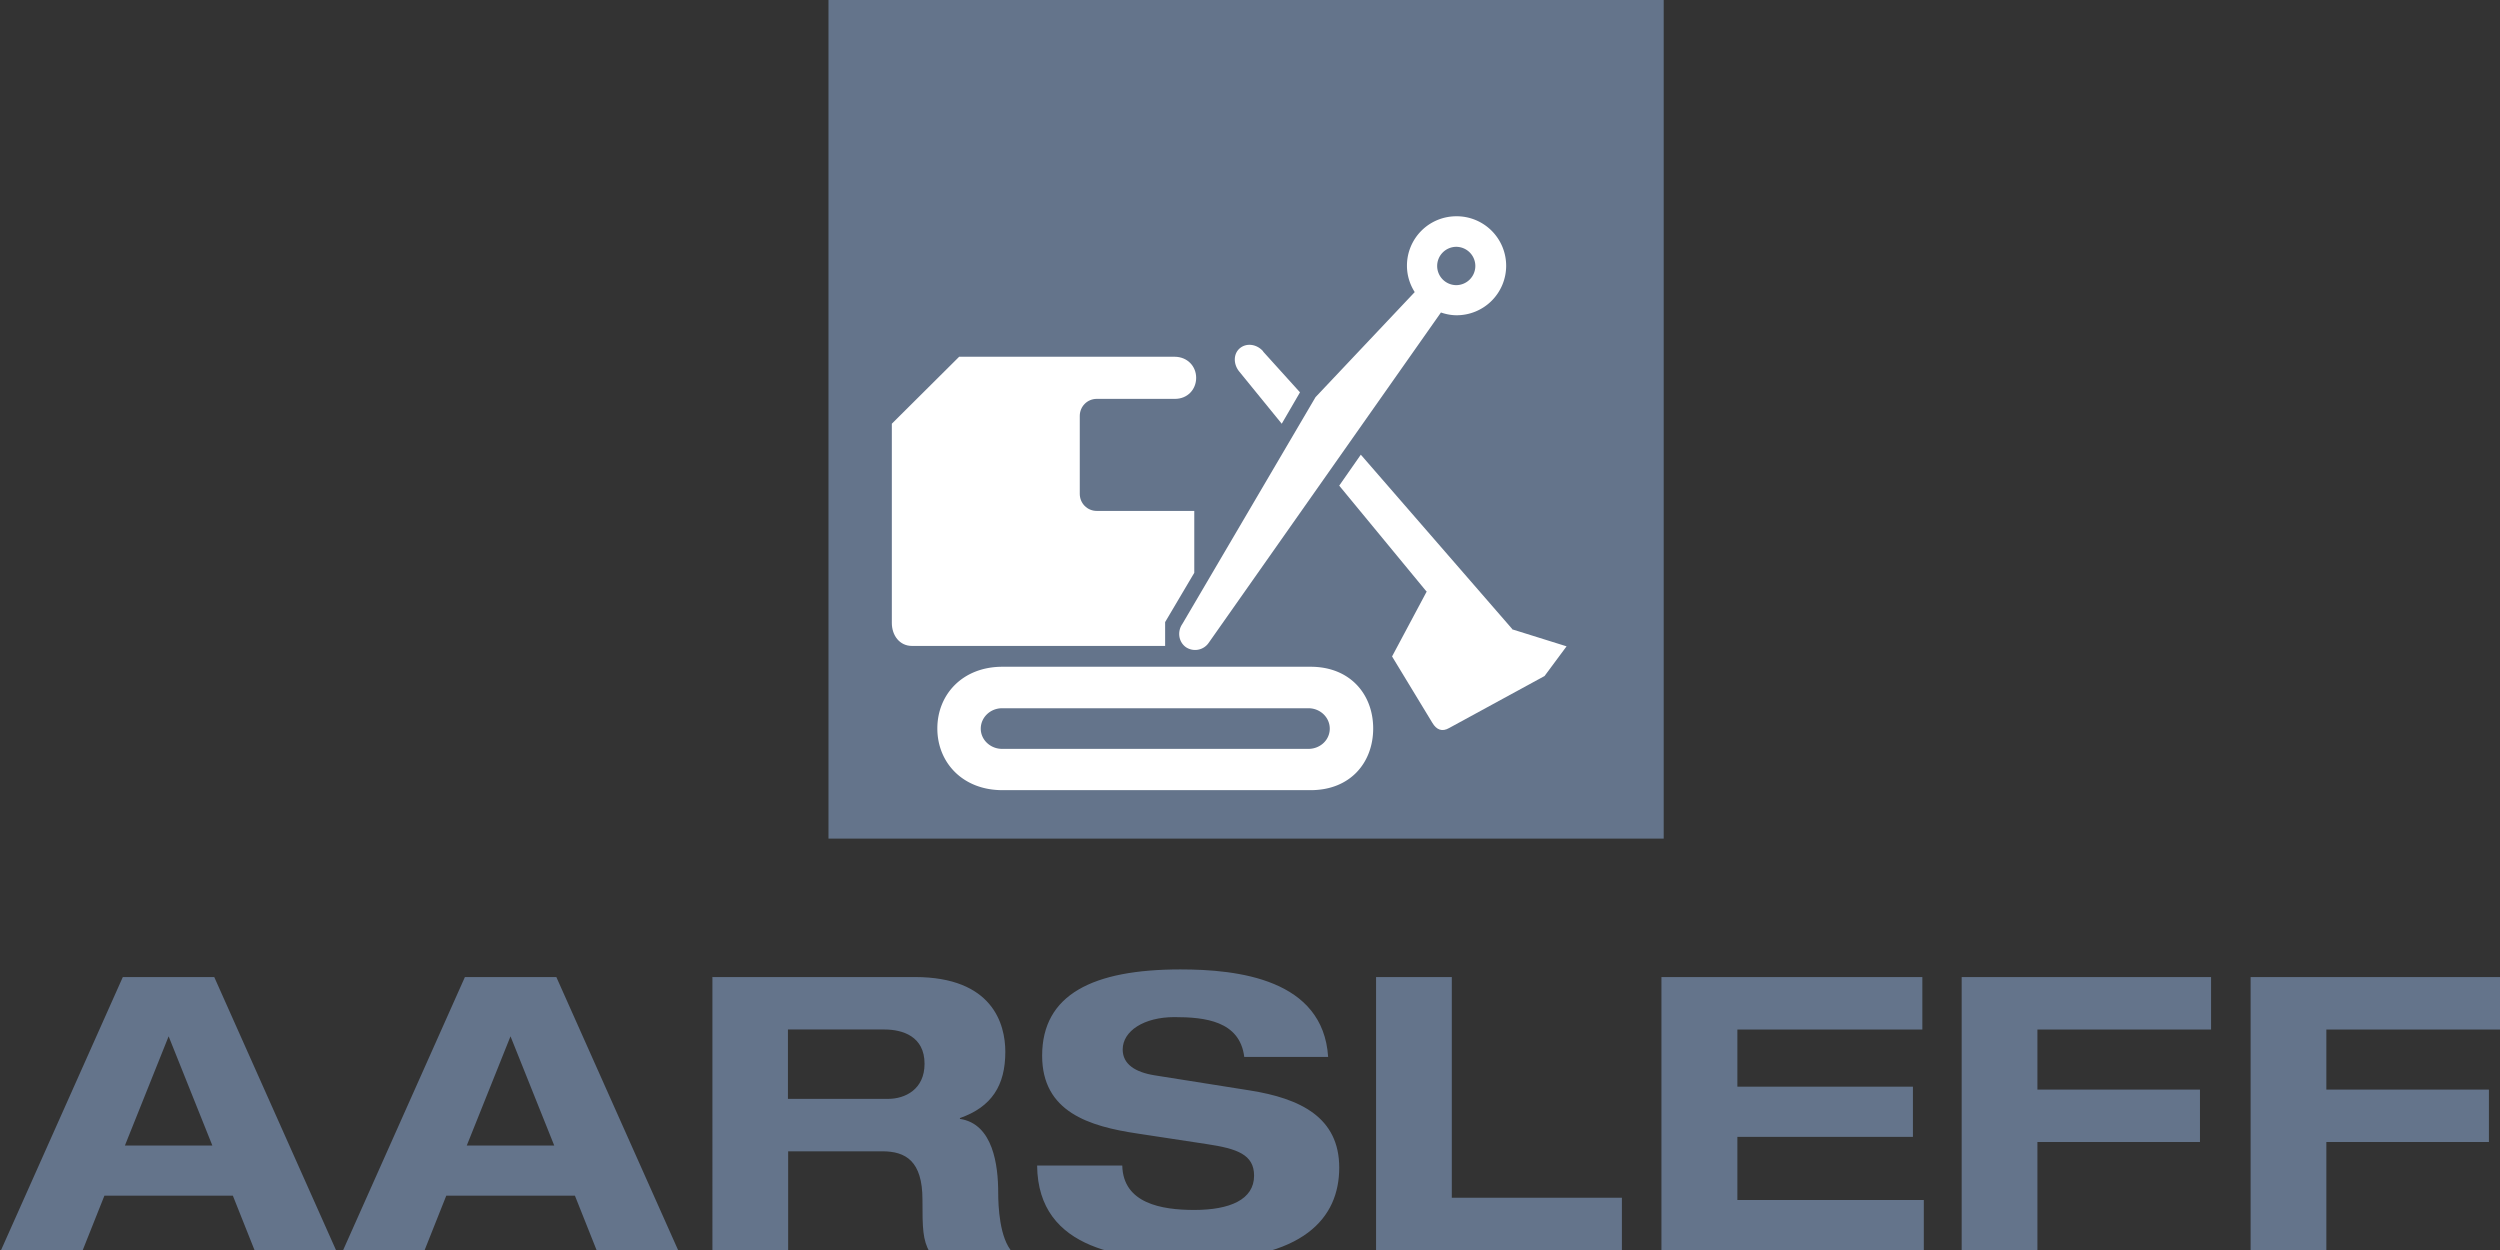 <svg width="172" height="86" viewBox="0 0 172 86" xmlns="http://www.w3.org/2000/svg">
    <rect x="0" y="0" width="172" height="86" fill="#333333" stroke="none"/>
    <g fill-rule="nonzero" fill="none">
        <path fill="#64748b" d="M57 0h57.462v57.696H57z"/>
        <path
            d="M90.175 45.873H68.963c-2.728 0-4.474 1.898-4.474 4.245 0 2.347 1.746 4.245 4.474 4.245h21.212c2.728 0 4.3-1.898 4.3-4.245 0-2.347-1.587-4.245-4.3-4.245Zm-.158 5.65H68.948c-.808 0-1.472-.623-1.472-1.39 0-.769.65-1.406 1.472-1.406h21.069c.808 0 1.471.623 1.471 1.405 0 .783-.663 1.391-1.471 1.391ZM100.19 14.88a3.394 3.394 0 0 0-3.391 3.405c0 .667.202 1.29.534 1.811l-6.826 7.23-9.163 15.605c-.36.522-.26 1.232.245 1.594a1.136 1.136 0 0 0 1.573-.304L99.137 21.5c.346.117.707.19 1.082.19a3.406 3.406 0 0 0 3.405-3.406 3.406 3.406 0 0 0-3.405-3.405h-.029Zm0 4.738a1.32 1.32 0 0 1-1.313-1.318 1.32 1.32 0 0 1 1.313-1.319 1.32 1.32 0 0 1 1.313 1.319 1.32 1.32 0 0 1-1.313 1.318ZM86.914 24.182c-.433-.507-1.14-.608-1.602-.231-.461.376-.476 1.1-.043 1.622l2.915 3.58 1.255-2.16-2.54-2.81h.015Z"
            fill="#fff"/>
        <path
            d="M104.043 43.279 93.624 31.282l-1.486 2.13 6.032 7.317h-.03l-2.366 4.434 2.77 4.564c.29.492.68.637 1.155.362l6.566-3.579 1.515-2.043-3.752-1.173.015-.015ZM82.166 39.396v-4.245h-6.71c-.649 0-1.168-.522-1.168-1.174v-5.361c0-.652.519-1.174 1.168-1.174h5.383c.866 0 1.457-.652 1.457-1.448 0-.797-.606-1.45-1.486-1.45H65.99l-4.632 4.608V42.86c0 .855.534 1.58 1.385 1.58h17.418V42.8l2.005-3.39v-.015Z"
            fill="#fff"/>
        <g fill="#64748b">
            <path
                d="M16.007 82.264H7.183L5.628 86.17H0l8.45-18.949h6.29l8.45 18.95h-5.614l-1.555-3.907h-.014Zm-4.405-10.966-3.008 7.514h6.016l-3.008-7.514ZM39.527 82.264h-8.824L29.15 86.17h-5.614l8.45-18.949h6.29l8.45 18.95H41.11l-1.555-3.907h-.029Zm-4.404-10.966-3.009 7.514h6.017l-3.008-7.514ZM48.985 67.221h13.962c5.326 0 6.219 3.21 6.219 5.142 0 2.316-.936 3.793-3.124 4.56v.057c2.289.34 2.634 3.21 2.634 5.07 0 .924.087 3.154.993 4.12h-5.7c-.49-.88-.504-1.648-.504-3.636 0-2.656-1.151-3.324-2.763-3.324h-6.478v6.946h-5.21V67.207l-.03.014Zm5.21 8.38 6.91.001c1.151 0 2.504-.64 2.504-2.415 0-1.889-1.511-2.358-2.763-2.358H54.21v4.773h-.015ZM85.604 72.704c-.317-2.471-2.72-2.727-4.808-2.727-2.087 0-3.555.952-3.555 2.23 0 1.009.864 1.563 2.202 1.776l6.535 1.037c3.498.554 6.161 1.86 6.161 5.312s-2.418 6.364-9.975 6.364c-4.678 0-10.753-.583-10.81-6.506h5.858c.058 2.6 2.692 3.054 4.952 3.054 2.447 0 4.117-.71 4.117-2.358 0-1.463-1.18-1.86-3.253-2.173l-4.765-.725c-3.34-.497-6.564-1.491-6.564-5.355 0-4.219 3.498-5.937 9.515-5.937 3.958 0 9.817.667 10.162 6.022H85.59l.014-.014ZM94.673 67.222h5.211v15.184h11.702v3.764H94.673zM114.321 67.222h17.936v3.608h-12.725v3.934h12.077v3.452h-12.077v4.346h12.826v3.608h-18.051V67.222zM134.963 67.222h17.158v3.608h-11.947v4.133h11.184v3.608h-11.184v7.585h-5.211v-18.95zM154.842 67.222H172v3.608h-11.947v4.133h11.184v3.608h-11.184v7.585h-5.211v-18.95z"/>
        </g>
    </g>
</svg>
